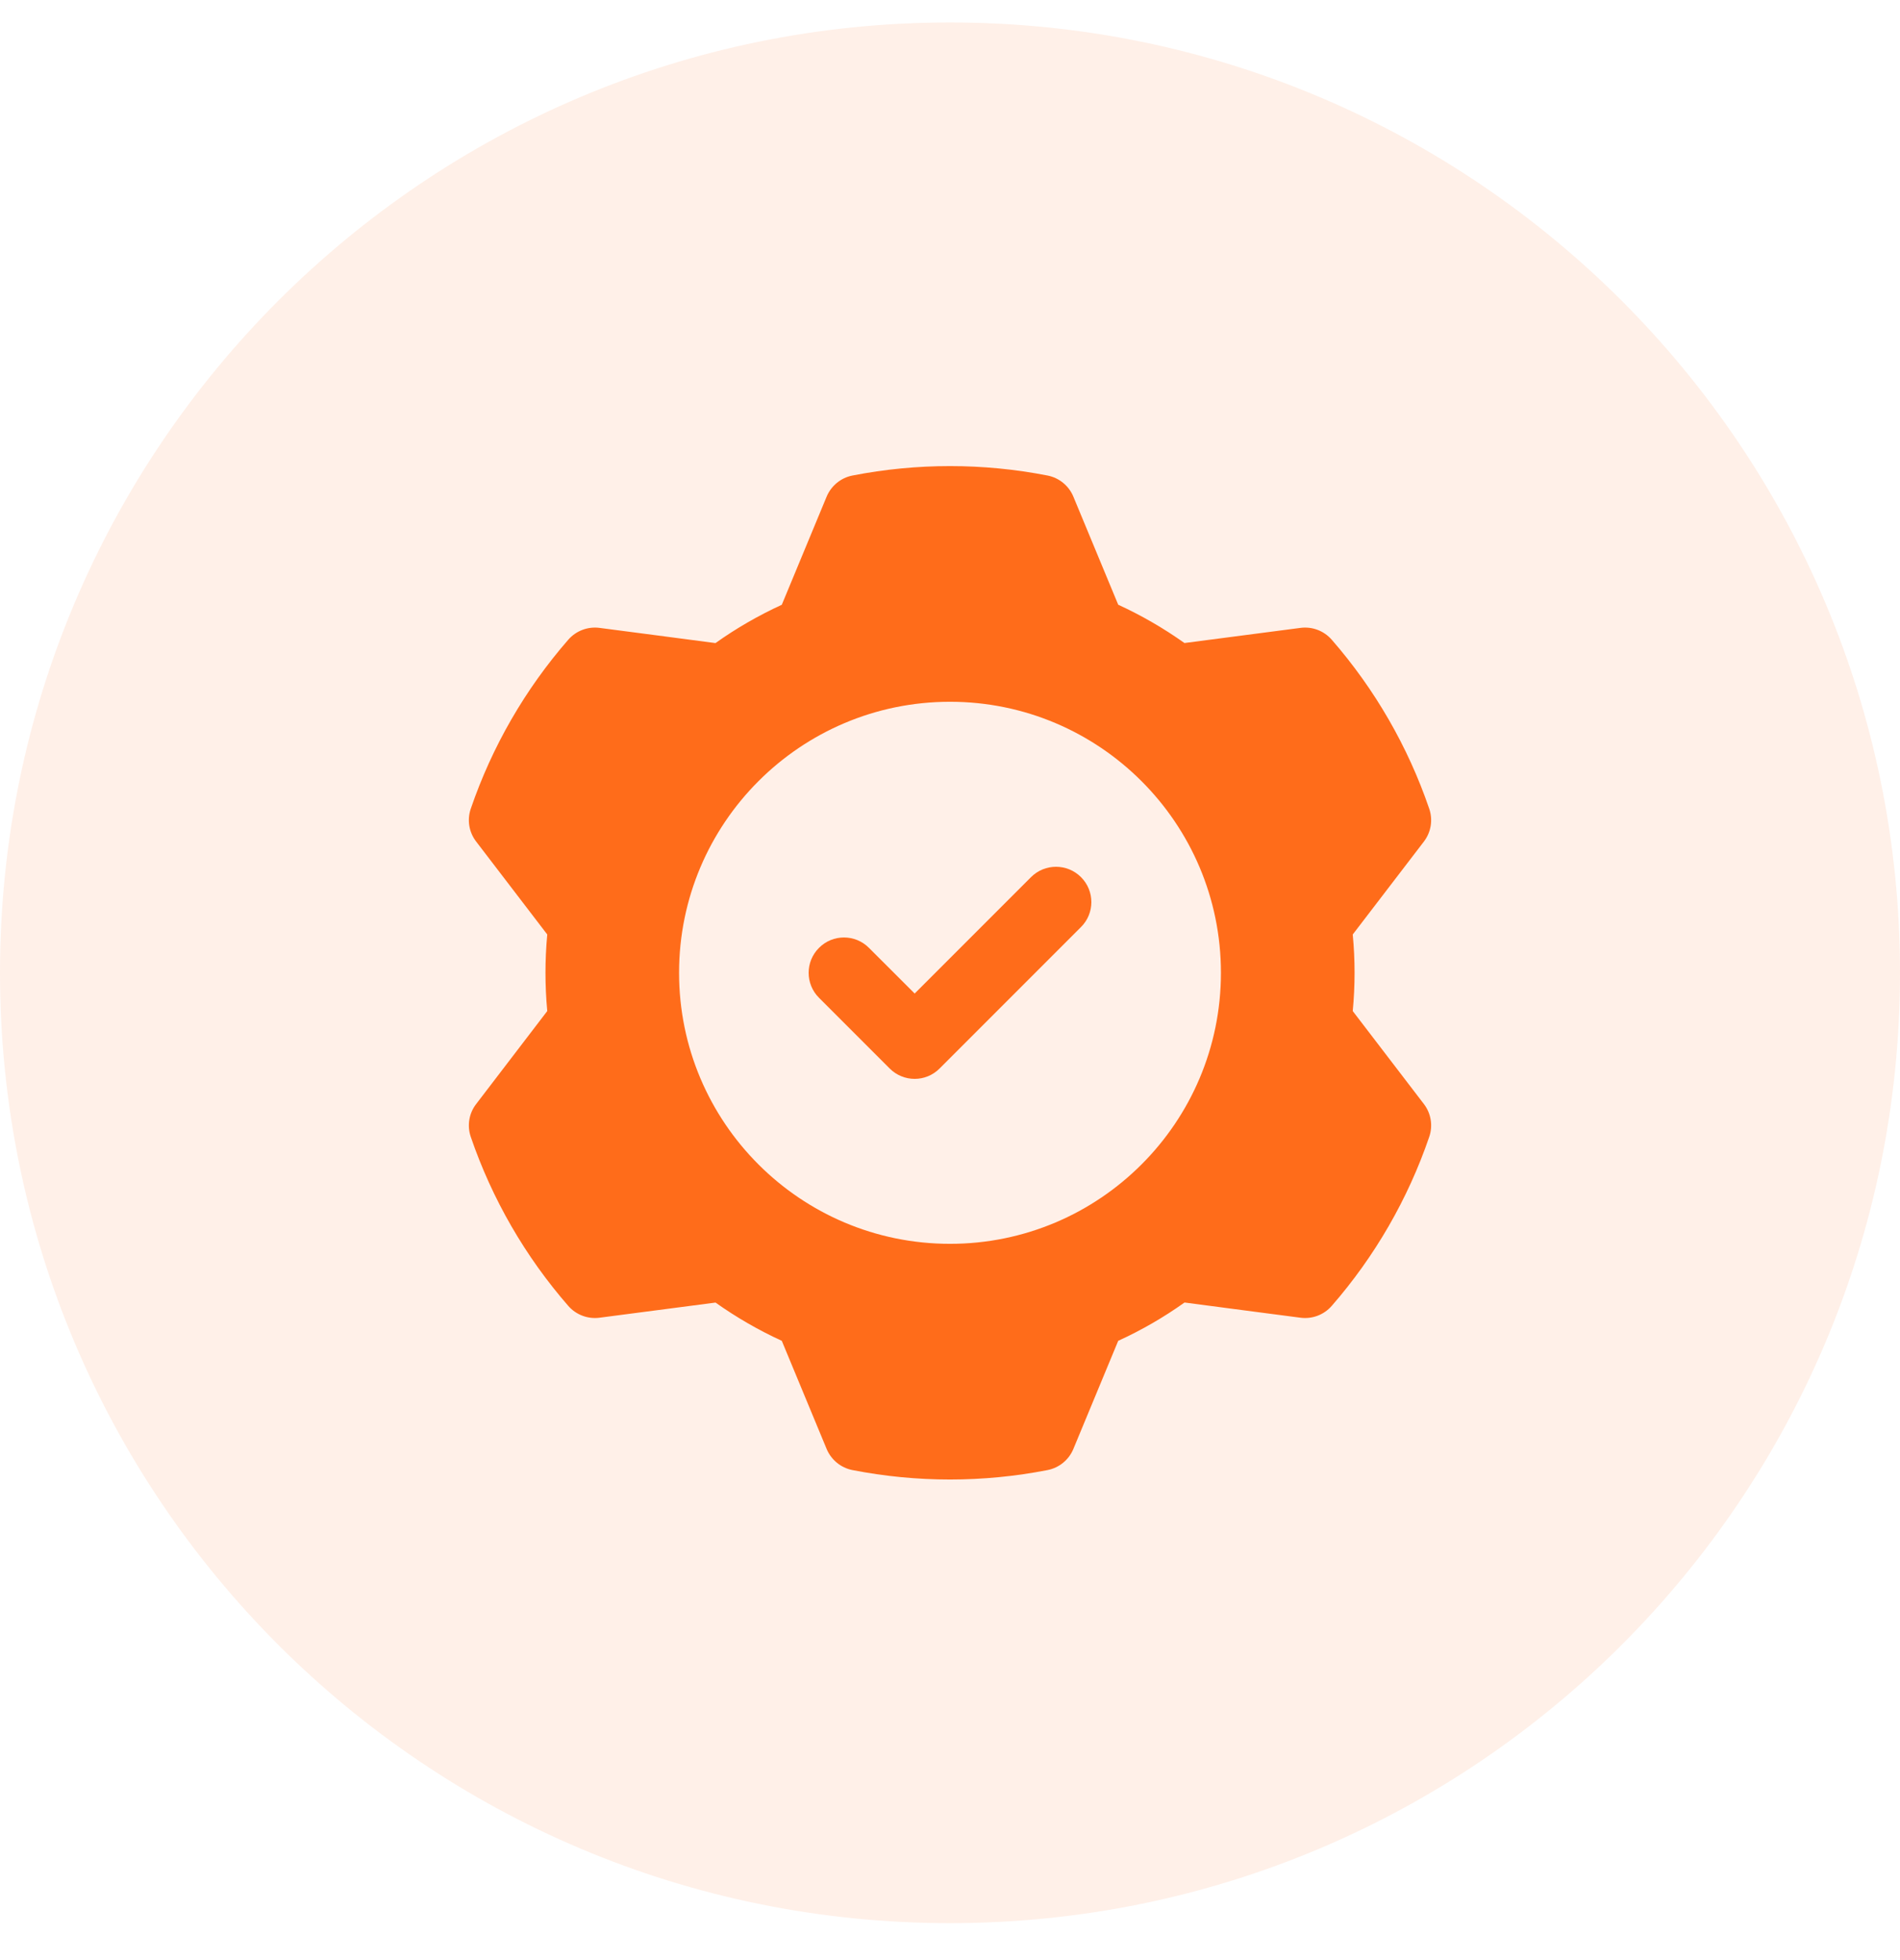<svg width="32" height="33" viewBox="0 0 32 33" fill="none" xmlns="http://www.w3.org/2000/svg">
<path d="M0 16.378C0 7.541 7.163 0.378 16 0.378C24.837 0.378 32 7.541 32 16.378C32 25.215 24.837 32.378 16 32.378C7.163 32.378 0 25.215 0 16.378Z" fill="#FF6C1A" fill-opacity="0.1"/>
<g clip-path="url(#clip0_9749_6974)">
<path fill-rule="evenodd" clip-rule="evenodd" d="M18.078 8.362L18.833 10.181C19.225 10.361 19.598 10.577 19.949 10.826L21.903 10.571C22.101 10.545 22.298 10.62 22.429 10.77C23.155 11.603 23.713 12.569 24.071 13.615C24.136 13.803 24.102 14.011 23.981 14.169L22.783 15.733C22.824 16.162 22.824 16.594 22.783 17.022L23.981 18.587C24.102 18.744 24.136 18.953 24.071 19.141C23.713 20.187 23.155 21.153 22.429 21.986C22.298 22.136 22.101 22.211 21.903 22.185C21.903 22.185 19.949 21.93 19.95 21.929C19.599 22.179 19.225 22.395 18.833 22.574L18.078 24.394C18.002 24.578 17.838 24.712 17.643 24.75C16.558 24.962 15.442 24.962 14.357 24.75C14.162 24.712 13.999 24.578 13.922 24.394L13.167 22.574C12.776 22.395 12.402 22.179 12.051 21.93L10.097 22.185C9.9 22.211 9.702 22.136 9.571 21.986C8.845 21.153 8.287 20.187 7.929 19.141C7.864 18.953 7.898 18.744 8.02 18.587L9.217 17.022C9.177 16.594 9.177 16.162 9.217 15.733L8.02 14.169C7.898 14.011 7.864 13.803 7.929 13.615C8.287 12.569 8.845 11.603 9.571 10.77C9.702 10.62 9.9 10.545 10.097 10.571C10.097 10.571 12.051 10.826 12.05 10.827C12.401 10.577 12.776 10.361 13.167 10.182L13.922 8.362C13.999 8.178 14.162 8.044 14.357 8.006C15.442 7.794 16.558 7.794 17.643 8.006C17.838 8.044 18.002 8.178 18.078 8.362ZM16 11.815C13.481 11.815 11.437 13.859 11.437 16.378C11.437 18.897 13.481 20.941 16 20.941C18.519 20.941 20.563 18.897 20.563 16.378C20.563 13.859 18.519 11.815 16 11.815Z" fill="#FF6C1A"/>
<path fill-rule="evenodd" clip-rule="evenodd" d="M13.794 16.799C13.561 16.567 13.561 16.189 13.794 15.958C14.025 15.725 14.403 15.725 14.635 15.958L15.405 16.727L17.365 14.767C17.597 14.535 17.974 14.535 18.206 14.767C18.439 14.999 18.439 15.377 18.206 15.608L15.825 17.989C15.593 18.222 15.217 18.222 14.984 17.989L13.794 16.799Z" fill="#FF6C1A"/>
</g>
<defs>
<clipPath id="clip0_9749_6974">
<rect width="18" height="18" fill="white" transform="translate(7 7.378)"/>
</clipPath>
</defs>
</svg>

